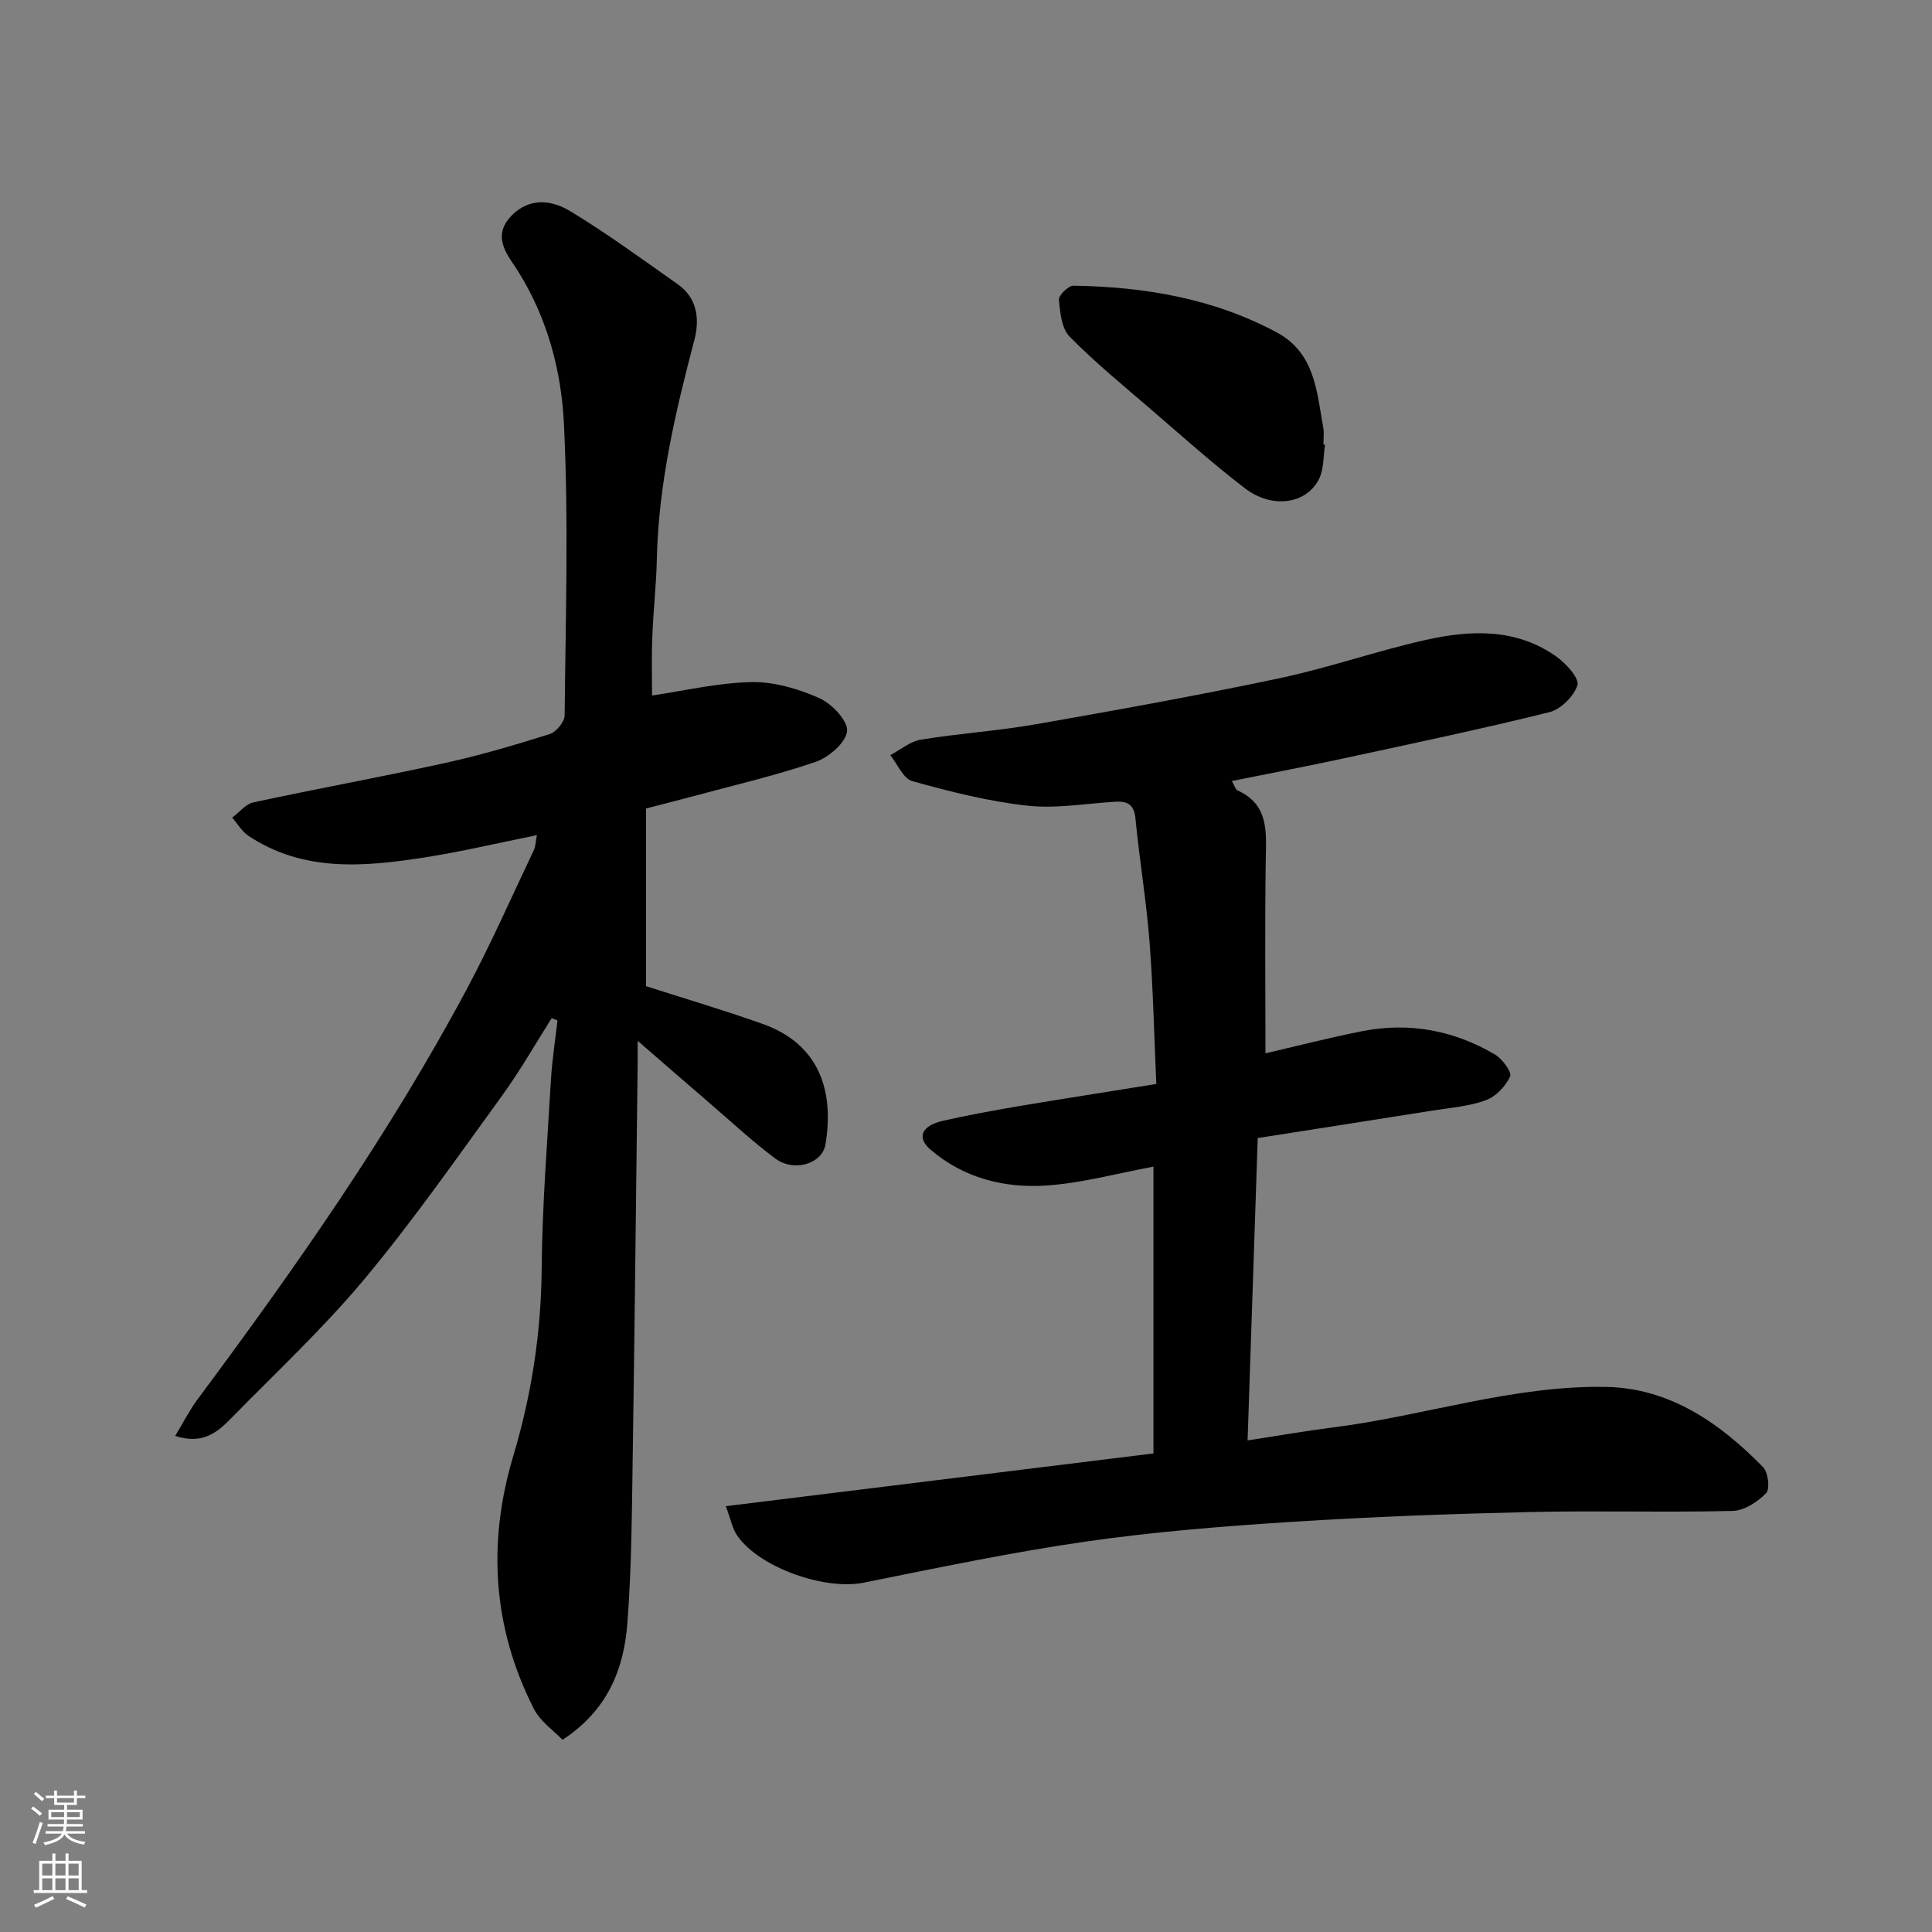 <svg enable-background="new 0 0 400 400" viewBox="0 0 400 400" xmlns="http://www.w3.org/2000/svg"><rect x="0" y="0" width="400" height="400" fill="#808080" stroke="none"/><g fill="#010000"><path d="m135 144c6.45-.94 13.48-2.62 20.54-2.78 4.7-.1 9.71 1.38 14.07 3.31 2.59 1.14 5.99 4.71 5.77 6.85-.25 2.39-3.82 5.45-6.57 6.38-8.45 2.88-17.19 4.89-25.82 7.23-2.83.76-5.67 1.47-9.23 2.4v36.79c7.81 2.51 16.04 4.93 24.11 7.8 11.89 4.22 14.84 14.02 13.04 24.94-.67 4.06-6.53 5.83-10.42 2.92-4.73-3.53-9.08-7.59-13.56-11.44-4.69-4.03-9.35-8.09-14.91-12.91 0 2.33.01 3.42 0 4.51-.33 27.1-.61 54.2-1.02 81.29-.18 11.6-.22 23.23-1.11 34.79-.72 9.39-4 17.96-13.43 24.13-1.79-1.89-4.59-3.78-5.93-6.41-8.54-16.84-9.66-34.37-4.24-52.44 3.78-12.62 5.75-25.49 5.86-38.74.11-13.04 1.16-26.07 1.92-39.1.24-4.09.89-8.16 1.35-12.23-.4-.17-.79-.34-1.19-.51-3.38 5.33-6.5 10.85-10.2 15.95-9.31 12.82-18.39 25.86-28.52 38.02-8.53 10.24-18.37 19.4-27.72 28.95-2.77 2.83-5.83 5.44-11.52 3.59 1.65-2.72 2.96-5.32 4.67-7.62 20.28-27.27 39.79-55.05 55.81-85.09 4.98-9.34 9.25-19.06 13.8-28.62.33-.69.32-1.55.6-3.05-8 1.61-15.54 3.41-23.16 4.6-12.55 1.96-25.14 3.11-36.54-4.45-1.36-.9-2.26-2.5-3.37-3.78 1.46-1.09 2.77-2.81 4.39-3.16 13.21-2.84 26.52-5.26 39.72-8.16 7.3-1.6 14.49-3.74 21.62-5.98 1.35-.42 3.07-2.51 3.09-3.85.2-20.16.85-40.36-.15-60.48-.54-10.92-3.42-21.8-9.51-31.52-1.91-3.05-5.43-6.83-1.7-11.08 3.04-3.47 7.52-4.36 12.54-1.32 7.66 4.64 14.91 9.96 22.25 15.13 4.1 2.89 4.55 7.31 3.41 11.62-3.93 14.89-7.42 29.82-7.75 45.32-.11 5.27-.73 10.53-.92 15.8-.2 4.2-.07 8.44-.07 12.4z"/><path d="m239.4 224.42c-.44-9.77-.64-19.67-1.41-29.54-.66-8.48-2.09-16.9-2.9-25.37-.28-2.93-1.62-3.67-4.18-3.52-6.1.36-12.29 1.48-18.28.81-8.01-.89-15.95-2.91-23.74-5.07-1.88-.52-3.07-3.53-4.57-5.39 2.11-1.11 4.11-2.84 6.34-3.2 7.91-1.3 15.95-1.81 23.85-3.2 16.86-2.95 33.71-5.99 50.45-9.53 10.16-2.15 20.04-5.64 30.18-7.91 9.4-2.1 18.93-2.49 27.29 3.59 1.92 1.39 4.6 4.42 4.16 5.78-.76 2.31-3.45 5-5.82 5.58-14.06 3.49-28.25 6.47-42.42 9.53-7.59 1.64-15.22 3.09-23.3 4.72.56.97.73 1.74 1.16 1.94 6.56 2.97 5.94 8.65 5.85 14.41-.2 13.42-.06 26.85-.06 40.03 6.14-1.42 13.05-3.21 20.05-4.59 9.73-1.91 18.98-.17 27.49 4.85 1.51.89 3.52 3.66 3.11 4.54-.94 2.03-2.97 4.17-5.04 4.92-3.46 1.26-7.3 1.54-10.99 2.13-12.08 1.92-24.17 3.8-36.22 5.69-.7 20.98-1.39 41.3-2.1 62.6 5.91-.9 11.76-1.93 17.65-2.68 18.97-2.4 37.41-8.78 56.69-8.39 13.1.27 23.47 7.49 32.37 16.59 1.07 1.09 1.48 4.55.65 5.4-1.76 1.81-4.52 3.62-6.91 3.68-13.99.34-28-.09-41.99.23-16.38.38-32.76.98-49.1 2.02-14.26.91-28.55 2.04-42.69 4.07-15.48 2.23-30.82 5.45-46.16 8.54-7.9 1.59-21.37-2.98-26.11-9.65-1.06-1.48-1.4-3.48-2.43-6.19 30.04-3.71 59.22-7.31 88.54-10.92 0-20.03 0-39.66 0-59.38-7.39 1.36-14.67 3.39-22.06 3.9-8.75.61-17.21-1.5-24.11-7.43-2.9-2.49-1.84-4.95 2.55-5.95 5.24-1.19 10.54-2.16 15.84-3.06 9.14-1.53 18.32-2.95 28.37-4.58z"/><path d="m274.34 92.07c-.39 2.39-.22 5.07-1.26 7.13-2.61 5.16-9.68 6.2-15.27 1.94-6.78-5.18-13.14-10.9-19.62-16.47-5.68-4.89-11.5-9.65-16.74-14.98-1.66-1.69-1.98-5.01-2.21-7.64-.08-.91 1.95-2.91 3-2.9 14.67.23 28.89 2.61 42.03 9.63 8 4.27 8.34 12.26 9.7 19.76.2 1.13.03 2.33.03 3.49.11.01.23.03.34.04z"/></g><path d="m6.44 374.46.42-.45c.65.47 1.27.95 1.85 1.44l-.45.49c-.65-.56-1.25-1.06-1.82-1.48m.93 7.33-.63-.26c.55-1.36 1.05-2.8 1.52-4.33.19.1.38.19.59.27-.46 1.29-.95 2.73-1.48 4.32m-.38-10.38.44-.42c.43.34 1.01.82 1.74 1.44l-.49.49c-.53-.51-1.09-1.01-1.69-1.51m2.5.35h1.72v-1.04h.59v1.04h3.52v-1.04h.59v1.04h1.75v.53h-1.75v1.42h-2.03v.97h3.22v2.03h-3.24c0 .35-.01.66-.03.93h3.32v.53h-3.37c-.03.27-.08.58-.15.94h3.96v.53h-3.71c.67.92 1.93 1.48 3.79 1.68-.13.24-.23.44-.29.59-2.13-.38-3.48-1.08-4.04-2.12-.43.97-1.77 1.72-4.03 2.23-.09-.19-.2-.37-.33-.55 2.1-.42 3.37-1.03 3.81-1.83h-3.36v-.53h3.58c.08-.29.13-.61.16-.94h-3.33v-.53h3.39c.02-.27.04-.58.04-.93h-3.23v-2.03h3.25v-.97h-2.07v-1.42h-1.73zm1.12 3.44v1h2.65c.01-.3.02-.44.01-.4v-.25-.35zm1.19-2h3.52v-.91h-3.52zm4.71 2h-2.63v.59c0 .15-.01.28-.01.4h2.64z" fill="#fafbfa"/><path d="m13.56 383.74h.63v1.52h2.72v6.07h1.13v.6h-11.06v-.6h1.13v-6.07h2.73v-1.52h.63v1.52h2.1v-1.52zm-2.69 8.83.38.56c-1.24.63-2.53 1.25-3.85 1.85-.1-.21-.21-.42-.34-.63 1.36-.55 2.63-1.15 3.81-1.78m-2.13-4.27h2.1v-2.45h-2.1zm0 3.04h2.1v-2.46h-2.1zm2.72-3.04h2.1v-2.45h-2.1zm0 3.04h2.1v-2.46h-2.1zm6.07 3.6c-1.41-.71-2.7-1.3-3.86-1.78l.35-.56c1.45.62 2.75 1.19 3.88 1.72zm-1.25-9.09h-2.1v2.45h2.1zm-2.09 5.49h2.1v-2.46h-2.1z" fill="#fafbfa"/></svg>